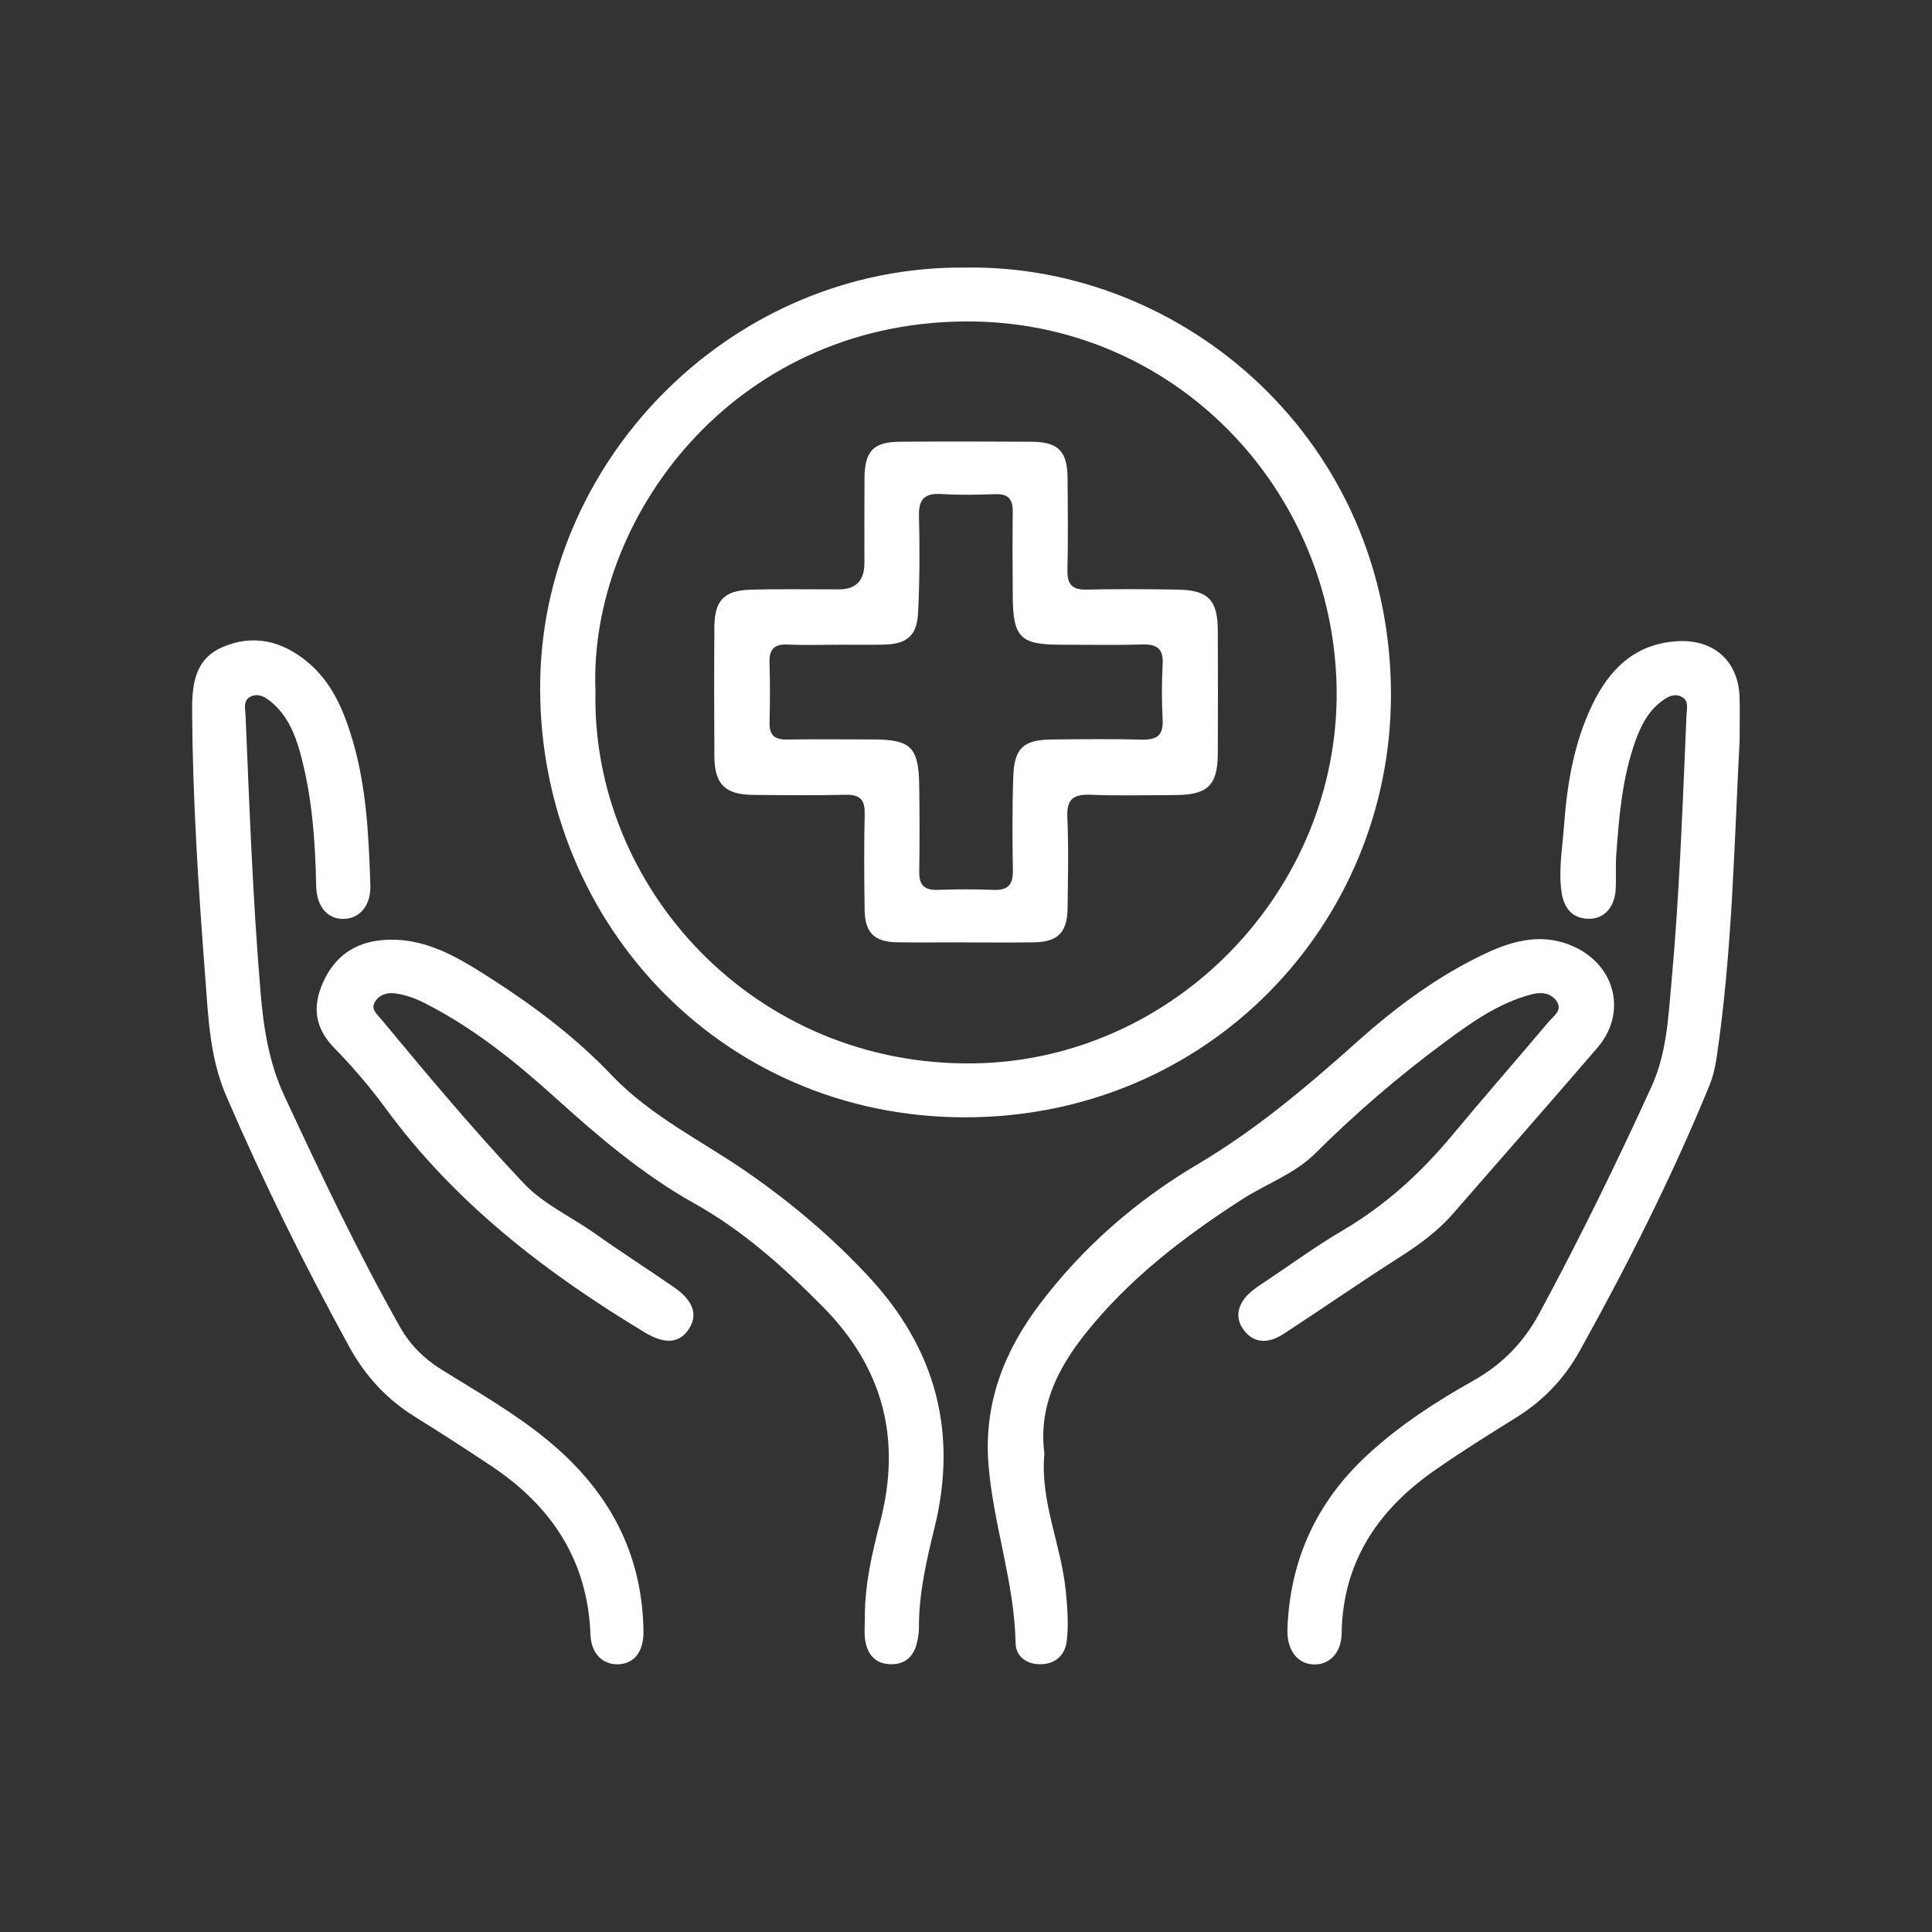 <svg xmlns="http://www.w3.org/2000/svg" id="Layer_1" data-name="Layer 1" viewBox="0 0 500 500"><rect x="0" y="0" width="500" height="500" fill="#333333" stroke="none"/><defs><style>      .cls-1 {        fill: #fff;      }    </style></defs><path class="cls-1" d="m249.91,69.25c56.49-.88,110.19,44.82,110.07,110.77-.11,59.12-47.29,109.19-110.36,109.14-63.76-.05-111.23-51.97-109.8-113.72,1.34-57.73,50.47-106.83,110.09-106.19Zm-95.8,109.55c-1.15,50.7,40.98,97.27,97.98,96.4,51.96-.8,94.45-44.94,93.83-96.73-.61-51.61-41.91-95.67-96.23-95.28-60.24.43-97.34,51.17-95.59,95.62Z"></path><path class="cls-1" d="m270.29,376.2c-1.17,12.24,4.3,23.45,5.51,35.36.44,4.32.77,8.66.3,12.96-.41,3.73-2.81,6.07-6.68,6.18-3.66.11-6.53-1.97-6.59-5.49-.29-15.76-5.8-30.69-7.02-46.3-1.22-15.69,4.01-29.13,13.23-41.34,11.18-14.81,25.04-26.88,40.89-36.25,15.18-8.97,28.38-20.17,41.42-31.82,10.06-8.98,20.93-17.05,33.26-22.82,7.46-3.49,15.15-5.32,23.08-1.52,10.56,5.06,13.29,17.18,5.75,25.95-12.37,14.39-24.92,28.64-37.38,42.96-3.98,4.57-8.77,8.06-13.87,11.31-10.11,6.44-19.95,13.29-30,19.83-4.37,2.85-8.1,2.24-10.52-1.3-2.3-3.36-1.24-7.14,2.91-10.26,1.06-.8,2.19-1.52,3.29-2.26,6.51-4.34,12.84-8.99,19.59-12.94,11.07-6.49,20.3-14.93,28.45-24.74,8.2-9.86,16.65-19.5,24.91-29.31,1.27-1.51,3.8-3.02,1.89-5.49-1.57-2.03-3.94-2.2-6.38-1.56-8.59,2.25-15.65,7.34-22.59,12.48-11.79,8.72-22.9,18.27-33.31,28.63-5.39,5.37-12.68,7.88-18.96,11.92-15.22,9.79-29.44,20.71-40.74,34.98-7.1,8.97-12.01,18.85-10.44,30.83Z"></path><path class="cls-1" d="m223.82,418.38c0-8.4,1.89-16.5,3.98-24.56,5.53-21.29.83-39.71-14.72-55.5-10.11-10.26-20.82-19.86-33.35-26.86-13.38-7.48-24.76-17.21-36.01-27.37-10.38-9.37-21.29-18.15-33.89-24.53-2.41-1.22-4.91-2.11-7.55-2.47-2.08-.28-4.06.29-5.23,2.17-1.18,1.88.44,3.11,1.46,4.34,12.01,14.48,24.09,28.92,37,42.61,5.16,5.47,12.21,8.6,18.32,12.93,6.79,4.81,13.81,9.3,20.65,14.04,4.97,3.44,6.19,7.13,3.8,10.77-2.44,3.73-6.23,4-11.42.88-25.7-15.49-49.15-33.53-67.09-58.03-4.02-5.49-8.51-10.71-13.26-15.59-5.01-5.14-5.73-10.57-2.95-16.87,2.96-6.72,8.14-10.41,15.38-11.04,11.05-.95,19.9,4.65,28.59,10.24,11.09,7.13,21.64,15.13,30.71,24.66,10.31,10.85,23.64,17.14,35.6,25.49,11.24,7.85,21.59,16.61,30.94,26.67,17.4,18.7,23.15,40.31,17.07,65.03-2.11,8.59-4.09,17.15-4.03,26.06,0,1.15-.21,2.33-.46,3.46-.8,3.74-3.1,5.91-6.98,5.79-3.96-.12-5.97-2.67-6.49-6.35-.28-1.96-.05-3.99-.05-5.98Z"></path><path class="cls-1" d="m450.23,191.26c-1.44,27.57-1.92,55.21-5.99,82.59-.36,2.45-.96,4.92-1.9,7.21-9.68,23.6-21.15,46.33-33.54,68.61-3.99,7.17-9.41,12.8-16.35,17.14-7.2,4.5-14.42,8.99-21.37,13.86-14.57,10.22-23.6,23.68-23.87,42.12-.07,5.13-3.36,8.3-7.62,7.94-4.06-.34-6.6-3.95-6.4-9.2.65-17.87,7.55-32.85,20.7-45,8.26-7.63,17.61-13.72,27.34-19.18,7.52-4.22,13.09-9.91,17.18-17.51,10.36-19.21,19.95-38.78,29-58.63,3.92-8.59,4.32-17.74,5.15-26.79,2.1-23.04,2.9-46.16,3.9-69.26.08-1.75.72-3.96-1.4-4.91-2.06-.93-3.9.32-5.47,1.58-3.24,2.59-5,6.18-6.36,9.98-3.4,9.51-4.23,19.47-4.94,29.43-.21,2.98.01,6-.16,8.99-.27,4.63-3.04,7.64-6.99,7.55-4.5-.09-6.46-3.01-7.03-7.03-.79-5.66.24-11.31.65-16.93.79-10.83,2.55-21.53,7.32-31.42,4.44-9.21,11.01-15.78,21.98-16.45,9.34-.58,15.79,5.03,16.13,14.33.14,3.66.02,7.33.02,10.99Z"></path><path class="cls-1" d="m95.83,228.7c.33,5.09-2.3,8.77-6.41,9.09-4.42.34-7.48-2.92-7.59-8.5-.24-11.68-1.05-23.28-4.18-34.6-1.35-4.87-3.31-9.47-7.26-12.86-1.53-1.31-3.39-2.53-5.46-1.59-2.11.97-1.45,3.17-1.38,4.92,1,23.78,1.88,47.56,3.85,71.28.77,9.31,2.13,18.43,6.15,27.08,9.41,20.24,18.96,40.4,29.94,59.85,2.62,4.64,6.18,8.2,10.64,10.99,9.46,5.91,19.18,11.4,27.82,18.56,15.48,12.81,24.3,28.86,24.58,49.23.07,5.11-2.22,8.3-6.31,8.56-4.11.26-7.23-2.69-7.41-7.63-.7-19.28-10.1-33.36-25.78-43.76-6.52-4.33-13.09-8.59-19.74-12.72-7.26-4.51-12.78-10.55-16.88-18.01-11.62-21.19-22.32-42.82-31.88-65.01-4.33-10.05-4.65-20.77-5.46-31.32-1.73-22.57-3.19-45.16-3.35-67.81-.05-6.98.51-13.76,7.79-16.94,8.08-3.53,15.67-1.61,22.3,4.01,6.24,5.29,9.22,12.53,11.46,20.11,3.56,12.09,4.15,24.57,4.56,37.06Z"></path><path class="cls-1" d="m249.54,243.88c-5.83,0-11.66.07-17.48-.02-5.73-.09-8.2-2.49-8.29-8.25-.13-8.32-.18-16.65.01-24.97.08-3.68-1.21-5.03-4.91-4.95-7.99.18-15.98.11-23.98.03-7.26-.08-9.96-2.76-10.01-10.01-.07-11.16-.08-22.31,0-33.47.05-6.8,2.48-9.41,9.31-9.62,7.65-.23,15.32-.07,22.98-.09q6.52-.02,6.54-6.76c.01-7.33-.03-14.65.02-21.98.05-7.05,2.29-9.42,9.17-9.47,11.32-.08,22.64-.07,33.97,0,6.98.04,9.34,2.4,9.41,9.28.07,7.99.15,15.99-.03,23.98-.08,3.65,1.21,5.08,4.91,5.01,7.82-.16,15.65-.13,23.48,0,8.03.12,10.47,2.6,10.52,10.53.06,10.66.05,21.31,0,31.97-.04,8.12-2.62,10.63-10.89,10.67-7.33.04-14.66.22-21.98-.07-4.43-.17-6.3,1.05-6.07,5.85.36,7.81.16,15.65.07,23.47-.07,6.31-2.53,8.79-8.76,8.87-5.99.08-11.99.02-17.98.02Zm-32.8-77.04v.02c-4.33,0-8.66.15-12.98-.05-3.54-.16-4.71,1.37-4.61,4.73.16,5.15.14,10.32.01,15.48-.08,3.25,1.33,4.42,4.48,4.37,7.49-.11,14.98-.04,22.47-.02,9.57.02,11.64,2.04,11.78,11.77.11,7.49.12,14.98.01,22.47-.05,3.4,1.3,4.81,4.74,4.69,4.82-.17,9.66-.2,14.48,0,3.68.16,5.06-1.3,5.01-4.95-.12-8.15-.18-16.32.11-24.46.26-7.29,2.66-9.43,9.88-9.51,7.82-.08,15.65-.16,23.47.03,3.8.09,5.51-1.09,5.3-5.11-.25-4.81-.25-9.66,0-14.47.22-4.08-1.58-5.15-5.34-5.04-6.98.21-13.98.06-20.97.06-10.54,0-12.39-1.84-12.48-12.55-.06-7.32-.08-14.65,0-21.97.03-3.14-1.19-4.55-4.45-4.44-4.66.15-9.33.26-13.98-.03-4.32-.28-5.95,1.23-5.84,5.66.21,8.31.18,16.65-.22,24.95-.29,6.09-2.87,8.21-8.91,8.36-3.99.09-7.99.02-11.98.02Z"></path></svg>